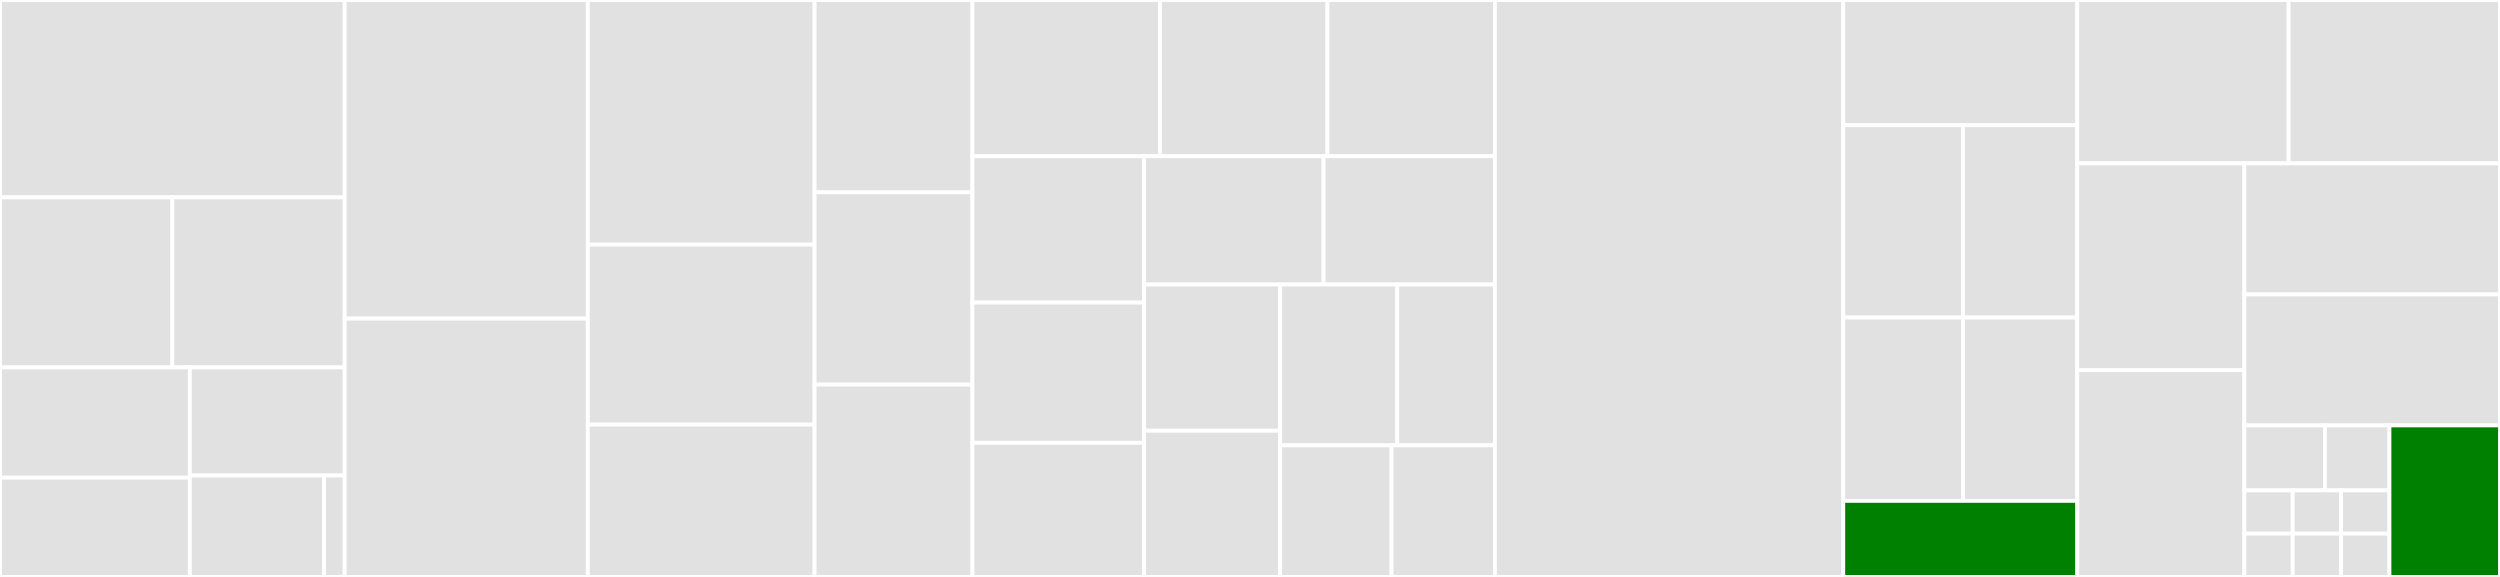 <svg baseProfile="full" width="650" height="150" viewBox="0 0 650 150" version="1.1"
xmlns="http://www.w3.org/2000/svg" xmlns:ev="http://www.w3.org/2001/xml-events"
xmlns:xlink="http://www.w3.org/1999/xlink">

<rect x="0" y="0" width="650" height="150" fill="#333333" stroke="none"/>

<style>rect.s{mask:url(#mask);}</style>
<defs>
  <pattern id="white" width="4" height="4" patternUnits="userSpaceOnUse" patternTransform="rotate(45)">
    <rect width="2" height="2" transform="translate(0,0)" fill="white"></rect>
  </pattern>
  <mask id="mask">
    <rect x="0" y="0" width="100%" height="100%" fill="url(#white)"></rect>
  </mask>
</defs>

<rect x="0" y="0" width="89.623" height="51.316" fill="#e1e1e1" stroke="white" stroke-width="1" class=" tooltipped" data-content="Extensions/Airline/AirlineBoardingPass.php"><title>Extensions/Airline/AirlineBoardingPass.php</title></rect>
<rect x="0" y="51.316" width="44.811" height="44.211" fill="#e1e1e1" stroke="white" stroke-width="1" class=" tooltipped" data-content="Extensions/Airline/AirlineExtendedFlightInfo.php"><title>Extensions/Airline/AirlineExtendedFlightInfo.php</title></rect>
<rect x="44.811" y="51.316" width="44.811" height="44.211" fill="#e1e1e1" stroke="white" stroke-width="1" class=" tooltipped" data-content="Extensions/Airline/AirlinePassengerSegmentInfo.php"><title>Extensions/Airline/AirlinePassengerSegmentInfo.php</title></rect>
<rect x="0" y="95.526" width="49.357" height="28.67" fill="#e1e1e1" stroke="white" stroke-width="1" class=" tooltipped" data-content="Extensions/Airline/AirlineAirport.php"><title>Extensions/Airline/AirlineAirport.php</title></rect>
<rect x="0" y="124.197" width="49.357" height="25.803" fill="#e1e1e1" stroke="white" stroke-width="1" class=" tooltipped" data-content="Extensions/Airline/AirlineFlightSchedule.php"><title>Extensions/Airline/AirlineFlightSchedule.php</title></rect>
<rect x="49.357" y="95.526" width="40.265" height="28.115" fill="#e1e1e1" stroke="white" stroke-width="1" class=" tooltipped" data-content="Extensions/Airline/AirlinePassengerInfo.php"><title>Extensions/Airline/AirlinePassengerInfo.php</title></rect>
<rect x="49.357" y="123.642" width="34.897" height="26.358" fill="#e1e1e1" stroke="white" stroke-width="1" class=" tooltipped" data-content="Extensions/Airline/AbstractAirlineFlightInfo.php"><title>Extensions/Airline/AbstractAirlineFlightInfo.php</title></rect>
<rect x="84.254" y="123.642" width="5.369" height="26.358" fill="#e1e1e1" stroke="white" stroke-width="1" class=" tooltipped" data-content="Extensions/Airline/AirlineFlightInfo.php"><title>Extensions/Airline/AirlineFlightInfo.php</title></rect>
<rect x="89.623" y="0" width="63.208" height="82.836" fill="#e1e1e1" stroke="white" stroke-width="1" class=" tooltipped" data-content="Extensions/ReceiptTemplate.php"><title>Extensions/ReceiptTemplate.php</title></rect>
<rect x="89.623" y="82.836" width="63.208" height="67.164" fill="#e1e1e1" stroke="white" stroke-width="1" class=" tooltipped" data-content="Extensions/AirlineItineraryTemplate.php"><title>Extensions/AirlineItineraryTemplate.php</title></rect>
<rect x="152.83" y="0" width="58.962" height="63.6" fill="#e1e1e1" stroke="white" stroke-width="1" class=" tooltipped" data-content="Extensions/ElementButton.php"><title>Extensions/ElementButton.php</title></rect>
<rect x="152.83" y="63.6" width="58.962" height="46.8" fill="#e1e1e1" stroke="white" stroke-width="1" class=" tooltipped" data-content="Extensions/Element.php"><title>Extensions/Element.php</title></rect>
<rect x="152.83" y="110.4" width="58.962" height="39.6" fill="#e1e1e1" stroke="white" stroke-width="1" class=" tooltipped" data-content="Extensions/GenericTemplate.php"><title>Extensions/GenericTemplate.php</title></rect>
<rect x="211.792" y="0" width="41.038" height="50.0" fill="#e1e1e1" stroke="white" stroke-width="1" class=" tooltipped" data-content="Extensions/ReceiptAddress.php"><title>Extensions/ReceiptAddress.php</title></rect>
<rect x="211.792" y="50.0" width="41.038" height="50.0" fill="#e1e1e1" stroke="white" stroke-width="1" class=" tooltipped" data-content="Extensions/ReceiptElement.php"><title>Extensions/ReceiptElement.php</title></rect>
<rect x="211.792" y="100.0" width="41.038" height="50.0" fill="#e1e1e1" stroke="white" stroke-width="1" class=" tooltipped" data-content="Extensions/AirlineUpdateTemplate.php"><title>Extensions/AirlineUpdateTemplate.php</title></rect>
<rect x="252.83" y="0" width="48.766" height="40.625" fill="#e1e1e1" stroke="white" stroke-width="1" class=" tooltipped" data-content="Extensions/ListTemplate.php"><title>Extensions/ListTemplate.php</title></rect>
<rect x="301.597" y="0" width="43.541" height="40.625" fill="#e1e1e1" stroke="white" stroke-width="1" class=" tooltipped" data-content="Extensions/QuickReplyButton.php"><title>Extensions/QuickReplyButton.php</title></rect>
<rect x="345.138" y="0" width="43.541" height="40.625" fill="#e1e1e1" stroke="white" stroke-width="1" class=" tooltipped" data-content="Extensions/AirlineCheckInTemplate.php"><title>Extensions/AirlineCheckInTemplate.php</title></rect>
<rect x="252.83" y="40.625" width="44.636" height="38.043" fill="#e1e1e1" stroke="white" stroke-width="1" class=" tooltipped" data-content="Extensions/ButtonTemplate.php"><title>Extensions/ButtonTemplate.php</title></rect>
<rect x="252.83" y="78.668" width="44.636" height="36.458" fill="#e1e1e1" stroke="white" stroke-width="1" class=" tooltipped" data-content="Extensions/User.php"><title>Extensions/User.php</title></rect>
<rect x="252.83" y="115.127" width="44.636" height="34.873" fill="#e1e1e1" stroke="white" stroke-width="1" class=" tooltipped" data-content="Extensions/MediaUrlElement.php"><title>Extensions/MediaUrlElement.php</title></rect>
<rect x="297.466" y="40.625" width="46.667" height="33.355" fill="#e1e1e1" stroke="white" stroke-width="1" class=" tooltipped" data-content="Extensions/MediaAttachmentElement.php"><title>Extensions/MediaAttachmentElement.php</title></rect>
<rect x="344.133" y="40.625" width="44.546" height="33.355" fill="#e1e1e1" stroke="white" stroke-width="1" class=" tooltipped" data-content="Extensions/ReceiptSummary.php"><title>Extensions/ReceiptSummary.php</title></rect>
<rect x="297.466" y="73.98" width="35.368" height="38.01" fill="#e1e1e1" stroke="white" stroke-width="1" class=" tooltipped" data-content="Extensions/OpenGraphTemplate.php"><title>Extensions/OpenGraphTemplate.php</title></rect>
<rect x="297.466" y="111.99" width="35.368" height="38.01" fill="#e1e1e1" stroke="white" stroke-width="1" class=" tooltipped" data-content="Extensions/AirlineBoardingPassTemplate.php"><title>Extensions/AirlineBoardingPassTemplate.php</title></rect>
<rect x="332.835" y="73.98" width="30.461" height="41.811" fill="#e1e1e1" stroke="white" stroke-width="1" class=" tooltipped" data-content="Extensions/OpenGraphElement.php"><title>Extensions/OpenGraphElement.php</title></rect>
<rect x="363.295" y="73.98" width="25.384" height="41.811" fill="#e1e1e1" stroke="white" stroke-width="1" class=" tooltipped" data-content="Extensions/AbstractAirlineTemplate.php"><title>Extensions/AbstractAirlineTemplate.php</title></rect>
<rect x="332.835" y="115.791" width="28.956" height="34.209" fill="#e1e1e1" stroke="white" stroke-width="1" class=" tooltipped" data-content="Extensions/MediaTemplate.php"><title>Extensions/MediaTemplate.php</title></rect>
<rect x="361.791" y="115.791" width="26.888" height="34.209" fill="#e1e1e1" stroke="white" stroke-width="1" class=" tooltipped" data-content="Extensions/ReceiptAdjustment.php"><title>Extensions/ReceiptAdjustment.php</title></rect>
<rect x="388.679" y="0" width="90.566" height="150.0" fill="#e1e1e1" stroke="white" stroke-width="1" class=" tooltipped" data-content="FacebookDriver.php"><title>FacebookDriver.php</title></rect>
<rect x="479.245" y="0" width="60.849" height="32.558" fill="#e1e1e1" stroke="white" stroke-width="1" class=" tooltipped" data-content="Commands/AddStartButtonPayload.php"><title>Commands/AddStartButtonPayload.php</title></rect>
<rect x="479.245" y="32.558" width="31.132" height="50" fill="#e1e1e1" stroke="white" stroke-width="1" class=" tooltipped" data-content="Commands/AddGreetingText.php"><title>Commands/AddGreetingText.php</title></rect>
<rect x="510.377" y="32.558" width="29.717" height="50" fill="#e1e1e1" stroke="white" stroke-width="1" class=" tooltipped" data-content="Commands/WhitelistDomains.php"><title>Commands/WhitelistDomains.php</title></rect>
<rect x="479.245" y="82.558" width="31.167" height="47.674" fill="#e1e1e1" stroke="white" stroke-width="1" class=" tooltipped" data-content="Commands/AddPersistentMenu.php"><title>Commands/AddPersistentMenu.php</title></rect>
<rect x="510.412" y="82.558" width="29.682" height="47.674" fill="#e1e1e1" stroke="white" stroke-width="1" class=" tooltipped" data-content="Commands/Nlp.php"><title>Commands/Nlp.php</title></rect>
<rect x="479.245" y="130.233" width="60.849" height="19.767" fill="green" stroke="white" stroke-width="1" class=" tooltipped" data-content="Commands/RemovePersistentMenu.php"><title>Commands/RemovePersistentMenu.php</title></rect>
<rect x="540.094" y="0" width="54.953" height="42.489" fill="#e1e1e1" stroke="white" stroke-width="1" class=" tooltipped" data-content="FacebookFileDriver.php"><title>FacebookFileDriver.php</title></rect>
<rect x="595.047" y="0" width="54.953" height="42.489" fill="#e1e1e1" stroke="white" stroke-width="1" class=" tooltipped" data-content="FacebookAudioDriver.php"><title>FacebookAudioDriver.php</title></rect>
<rect x="540.094" y="42.489" width="43.436" height="53.755" fill="#e1e1e1" stroke="white" stroke-width="1" class=" tooltipped" data-content="FacebookImageDriver.php"><title>FacebookImageDriver.php</title></rect>
<rect x="540.094" y="96.245" width="43.436" height="53.755" fill="#e1e1e1" stroke="white" stroke-width="1" class=" tooltipped" data-content="FacebookVideoDriver.php"><title>FacebookVideoDriver.php</title></rect>
<rect x="583.53" y="42.489" width="66.47" height="34.063" fill="#e1e1e1" stroke="white" stroke-width="1" class=" tooltipped" data-content="FacebookLocationDriver.php"><title>FacebookLocationDriver.php</title></rect>
<rect x="583.53" y="76.552" width="66.47" height="34.063" fill="#e1e1e1" stroke="white" stroke-width="1" class=" tooltipped" data-content="Providers/FacebookServiceProvider.php"><title>Providers/FacebookServiceProvider.php</title></rect>
<rect x="583.53" y="110.615" width="20.959" height="16.879" fill="#e1e1e1" stroke="white" stroke-width="1" class=" tooltipped" data-content="Events/FacebookEvent.php"><title>Events/FacebookEvent.php</title></rect>
<rect x="604.489" y="110.615" width="16.767" height="16.879" fill="#e1e1e1" stroke="white" stroke-width="1" class=" tooltipped" data-content="Events/MessagingPostbacks.php"><title>Events/MessagingPostbacks.php</title></rect>
<rect x="583.53" y="127.494" width="12.575" height="11.253" fill="#e1e1e1" stroke="white" stroke-width="1" class=" tooltipped" data-content="Events/MessagingReads.php"><title>Events/MessagingReads.php</title></rect>
<rect x="583.53" y="138.747" width="12.575" height="11.253" fill="#e1e1e1" stroke="white" stroke-width="1" class=" tooltipped" data-content="Events/MessagingOptins.php"><title>Events/MessagingOptins.php</title></rect>
<rect x="596.105" y="127.494" width="12.575" height="11.253" fill="#e1e1e1" stroke="white" stroke-width="1" class=" tooltipped" data-content="Events/MessagingReferrals.php"><title>Events/MessagingReferrals.php</title></rect>
<rect x="596.105" y="138.747" width="12.575" height="11.253" fill="#e1e1e1" stroke="white" stroke-width="1" class=" tooltipped" data-content="Events/MessagingDeliveries.php"><title>Events/MessagingDeliveries.php</title></rect>
<rect x="608.681" y="127.494" width="12.575" height="11.253" fill="#e1e1e1" stroke="white" stroke-width="1" class=" tooltipped" data-content="Events/MessagingAccountLinking.php"><title>Events/MessagingAccountLinking.php</title></rect>
<rect x="608.681" y="138.747" width="12.575" height="11.253" fill="#e1e1e1" stroke="white" stroke-width="1" class=" tooltipped" data-content="Events/MessagingCheckoutUpdates.php"><title>Events/MessagingCheckoutUpdates.php</title></rect>
<rect x="621.256" y="110.615" width="28.744" height="39.385" fill="green" stroke="white" stroke-width="1" class=" tooltipped" data-content="Http/Curl.php"><title>Http/Curl.php</title></rect>
</svg>